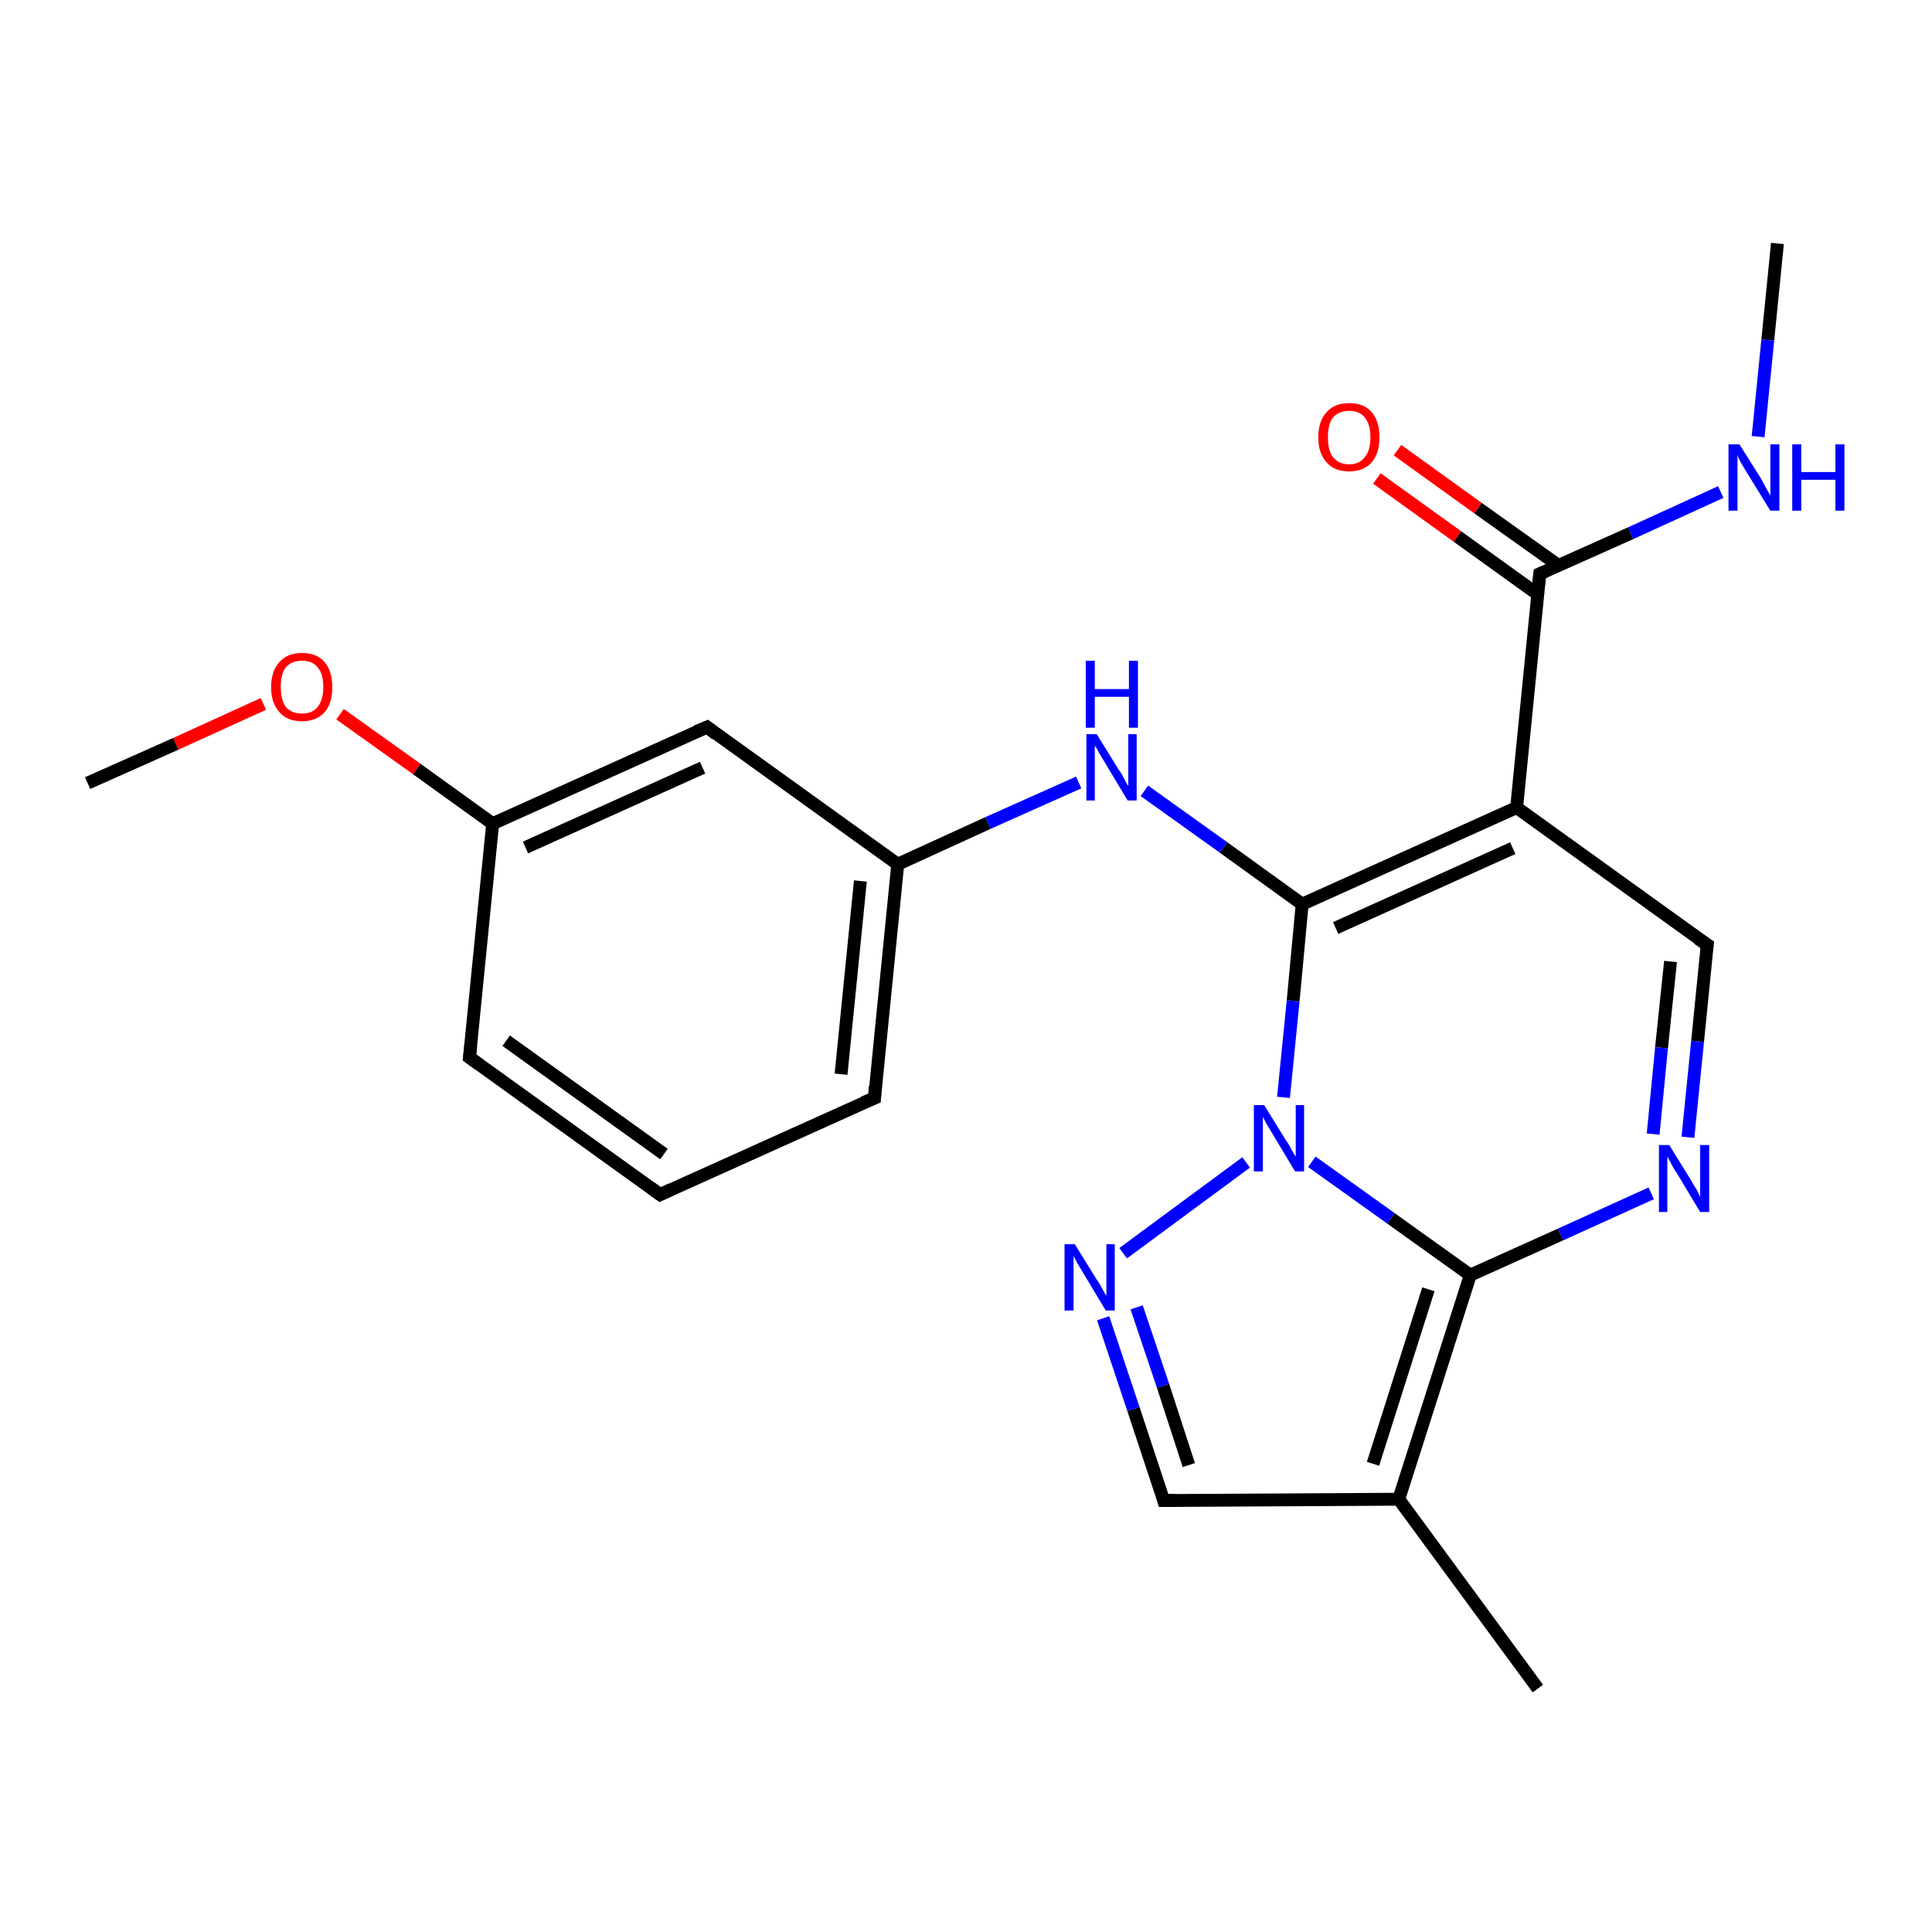 <?xml version='1.0' encoding='iso-8859-1'?>
<svg version='1.1' baseProfile='full'
              xmlns='http://www.w3.org/2000/svg'
                      xmlns:rdkit='http://www.rdkit.org/xml'
                      xmlns:xlink='http://www.w3.org/1999/xlink'
                  xml:space='preserve'
width='300px' height='300px' viewBox='0 0 300 300'>
<!-- END OF HEADER -->
<rect style='opacity:1.0;fill:#FFFFFF;stroke:none' width='300.0' height='300.0' x='0.0' y='0.0'> </rect>
<path class='bond-0 atom-0 atom-1' d='M 276.0,37.8 L 274.5,52.8' style='fill:none;fill-rule:evenodd;stroke:#000000;stroke-width:2.0px;stroke-linecap:butt;stroke-linejoin:miter;stroke-opacity:1' />
<path class='bond-0 atom-0 atom-1' d='M 274.5,52.8 L 273.0,67.8' style='fill:none;fill-rule:evenodd;stroke:#0000FF;stroke-width:2.0px;stroke-linecap:butt;stroke-linejoin:miter;stroke-opacity:1' />
<path class='bond-1 atom-1 atom-2' d='M 267.2,76.4 L 253.2,82.8' style='fill:none;fill-rule:evenodd;stroke:#0000FF;stroke-width:2.0px;stroke-linecap:butt;stroke-linejoin:miter;stroke-opacity:1' />
<path class='bond-1 atom-1 atom-2' d='M 253.2,82.8 L 239.1,89.1' style='fill:none;fill-rule:evenodd;stroke:#000000;stroke-width:2.0px;stroke-linecap:butt;stroke-linejoin:miter;stroke-opacity:1' />
<path class='bond-2 atom-2 atom-3' d='M 242.0,87.8 L 229.5,78.9' style='fill:none;fill-rule:evenodd;stroke:#000000;stroke-width:2.0px;stroke-linecap:butt;stroke-linejoin:miter;stroke-opacity:1' />
<path class='bond-2 atom-2 atom-3' d='M 229.5,78.9 L 217.0,69.9' style='fill:none;fill-rule:evenodd;stroke:#FF0000;stroke-width:2.0px;stroke-linecap:butt;stroke-linejoin:miter;stroke-opacity:1' />
<path class='bond-2 atom-2 atom-3' d='M 238.8,92.3 L 226.3,83.3' style='fill:none;fill-rule:evenodd;stroke:#000000;stroke-width:2.0px;stroke-linecap:butt;stroke-linejoin:miter;stroke-opacity:1' />
<path class='bond-2 atom-2 atom-3' d='M 226.3,83.3 L 213.8,74.3' style='fill:none;fill-rule:evenodd;stroke:#FF0000;stroke-width:2.0px;stroke-linecap:butt;stroke-linejoin:miter;stroke-opacity:1' />
<path class='bond-3 atom-2 atom-4' d='M 239.1,89.1 L 235.5,125.4' style='fill:none;fill-rule:evenodd;stroke:#000000;stroke-width:2.0px;stroke-linecap:butt;stroke-linejoin:miter;stroke-opacity:1' />
<path class='bond-4 atom-4 atom-5' d='M 235.5,125.4 L 265.1,146.7' style='fill:none;fill-rule:evenodd;stroke:#000000;stroke-width:2.0px;stroke-linecap:butt;stroke-linejoin:miter;stroke-opacity:1' />
<path class='bond-5 atom-5 atom-6' d='M 265.1,146.7 L 263.6,161.7' style='fill:none;fill-rule:evenodd;stroke:#000000;stroke-width:2.0px;stroke-linecap:butt;stroke-linejoin:miter;stroke-opacity:1' />
<path class='bond-5 atom-5 atom-6' d='M 263.6,161.7 L 262.1,176.6' style='fill:none;fill-rule:evenodd;stroke:#0000FF;stroke-width:2.0px;stroke-linecap:butt;stroke-linejoin:miter;stroke-opacity:1' />
<path class='bond-5 atom-5 atom-6' d='M 259.4,149.3 L 258.0,162.7' style='fill:none;fill-rule:evenodd;stroke:#000000;stroke-width:2.0px;stroke-linecap:butt;stroke-linejoin:miter;stroke-opacity:1' />
<path class='bond-5 atom-5 atom-6' d='M 258.0,162.7 L 256.7,176.1' style='fill:none;fill-rule:evenodd;stroke:#0000FF;stroke-width:2.0px;stroke-linecap:butt;stroke-linejoin:miter;stroke-opacity:1' />
<path class='bond-6 atom-6 atom-7' d='M 256.4,185.3 L 242.3,191.7' style='fill:none;fill-rule:evenodd;stroke:#0000FF;stroke-width:2.0px;stroke-linecap:butt;stroke-linejoin:miter;stroke-opacity:1' />
<path class='bond-6 atom-6 atom-7' d='M 242.3,191.7 L 228.3,198.0' style='fill:none;fill-rule:evenodd;stroke:#000000;stroke-width:2.0px;stroke-linecap:butt;stroke-linejoin:miter;stroke-opacity:1' />
<path class='bond-7 atom-7 atom-8' d='M 228.3,198.0 L 217.2,232.8' style='fill:none;fill-rule:evenodd;stroke:#000000;stroke-width:2.0px;stroke-linecap:butt;stroke-linejoin:miter;stroke-opacity:1' />
<path class='bond-7 atom-7 atom-8' d='M 221.8,200.2 L 213.2,227.3' style='fill:none;fill-rule:evenodd;stroke:#000000;stroke-width:2.0px;stroke-linecap:butt;stroke-linejoin:miter;stroke-opacity:1' />
<path class='bond-8 atom-8 atom-9' d='M 217.2,232.8 L 238.8,262.2' style='fill:none;fill-rule:evenodd;stroke:#000000;stroke-width:2.0px;stroke-linecap:butt;stroke-linejoin:miter;stroke-opacity:1' />
<path class='bond-9 atom-8 atom-10' d='M 217.2,232.8 L 180.7,233.0' style='fill:none;fill-rule:evenodd;stroke:#000000;stroke-width:2.0px;stroke-linecap:butt;stroke-linejoin:miter;stroke-opacity:1' />
<path class='bond-10 atom-10 atom-11' d='M 180.7,233.0 L 176.0,218.8' style='fill:none;fill-rule:evenodd;stroke:#000000;stroke-width:2.0px;stroke-linecap:butt;stroke-linejoin:miter;stroke-opacity:1' />
<path class='bond-10 atom-10 atom-11' d='M 176.0,218.8 L 171.3,204.7' style='fill:none;fill-rule:evenodd;stroke:#0000FF;stroke-width:2.0px;stroke-linecap:butt;stroke-linejoin:miter;stroke-opacity:1' />
<path class='bond-10 atom-10 atom-11' d='M 184.6,227.5 L 180.6,215.2' style='fill:none;fill-rule:evenodd;stroke:#000000;stroke-width:2.0px;stroke-linecap:butt;stroke-linejoin:miter;stroke-opacity:1' />
<path class='bond-10 atom-10 atom-11' d='M 180.6,215.2 L 176.5,203.0' style='fill:none;fill-rule:evenodd;stroke:#0000FF;stroke-width:2.0px;stroke-linecap:butt;stroke-linejoin:miter;stroke-opacity:1' />
<path class='bond-11 atom-11 atom-12' d='M 174.4,194.6 L 193.5,180.5' style='fill:none;fill-rule:evenodd;stroke:#0000FF;stroke-width:2.0px;stroke-linecap:butt;stroke-linejoin:miter;stroke-opacity:1' />
<path class='bond-12 atom-12 atom-13' d='M 199.3,170.4 L 200.8,155.4' style='fill:none;fill-rule:evenodd;stroke:#0000FF;stroke-width:2.0px;stroke-linecap:butt;stroke-linejoin:miter;stroke-opacity:1' />
<path class='bond-12 atom-12 atom-13' d='M 200.8,155.4 L 202.2,140.4' style='fill:none;fill-rule:evenodd;stroke:#000000;stroke-width:2.0px;stroke-linecap:butt;stroke-linejoin:miter;stroke-opacity:1' />
<path class='bond-13 atom-13 atom-14' d='M 202.2,140.4 L 190.0,131.6' style='fill:none;fill-rule:evenodd;stroke:#000000;stroke-width:2.0px;stroke-linecap:butt;stroke-linejoin:miter;stroke-opacity:1' />
<path class='bond-13 atom-13 atom-14' d='M 190.0,131.6 L 177.7,122.8' style='fill:none;fill-rule:evenodd;stroke:#0000FF;stroke-width:2.0px;stroke-linecap:butt;stroke-linejoin:miter;stroke-opacity:1' />
<path class='bond-14 atom-14 atom-15' d='M 167.5,121.5 L 153.4,127.8' style='fill:none;fill-rule:evenodd;stroke:#0000FF;stroke-width:2.0px;stroke-linecap:butt;stroke-linejoin:miter;stroke-opacity:1' />
<path class='bond-14 atom-14 atom-15' d='M 153.4,127.8 L 139.4,134.2' style='fill:none;fill-rule:evenodd;stroke:#000000;stroke-width:2.0px;stroke-linecap:butt;stroke-linejoin:miter;stroke-opacity:1' />
<path class='bond-15 atom-15 atom-16' d='M 139.4,134.2 L 135.8,170.5' style='fill:none;fill-rule:evenodd;stroke:#000000;stroke-width:2.0px;stroke-linecap:butt;stroke-linejoin:miter;stroke-opacity:1' />
<path class='bond-15 atom-15 atom-16' d='M 133.6,136.8 L 130.6,166.8' style='fill:none;fill-rule:evenodd;stroke:#000000;stroke-width:2.0px;stroke-linecap:butt;stroke-linejoin:miter;stroke-opacity:1' />
<path class='bond-16 atom-16 atom-17' d='M 135.8,170.5 L 102.5,185.5' style='fill:none;fill-rule:evenodd;stroke:#000000;stroke-width:2.0px;stroke-linecap:butt;stroke-linejoin:miter;stroke-opacity:1' />
<path class='bond-17 atom-17 atom-18' d='M 102.5,185.5 L 72.9,164.2' style='fill:none;fill-rule:evenodd;stroke:#000000;stroke-width:2.0px;stroke-linecap:butt;stroke-linejoin:miter;stroke-opacity:1' />
<path class='bond-17 atom-17 atom-18' d='M 103.1,179.2 L 78.6,161.6' style='fill:none;fill-rule:evenodd;stroke:#000000;stroke-width:2.0px;stroke-linecap:butt;stroke-linejoin:miter;stroke-opacity:1' />
<path class='bond-18 atom-18 atom-19' d='M 72.9,164.2 L 76.5,127.9' style='fill:none;fill-rule:evenodd;stroke:#000000;stroke-width:2.0px;stroke-linecap:butt;stroke-linejoin:miter;stroke-opacity:1' />
<path class='bond-19 atom-19 atom-20' d='M 76.5,127.9 L 64.7,119.4' style='fill:none;fill-rule:evenodd;stroke:#000000;stroke-width:2.0px;stroke-linecap:butt;stroke-linejoin:miter;stroke-opacity:1' />
<path class='bond-19 atom-19 atom-20' d='M 64.7,119.4 L 52.8,110.9' style='fill:none;fill-rule:evenodd;stroke:#FF0000;stroke-width:2.0px;stroke-linecap:butt;stroke-linejoin:miter;stroke-opacity:1' />
<path class='bond-20 atom-20 atom-21' d='M 40.9,109.3 L 27.3,115.5' style='fill:none;fill-rule:evenodd;stroke:#FF0000;stroke-width:2.0px;stroke-linecap:butt;stroke-linejoin:miter;stroke-opacity:1' />
<path class='bond-20 atom-20 atom-21' d='M 27.3,115.5 L 13.6,121.6' style='fill:none;fill-rule:evenodd;stroke:#000000;stroke-width:2.0px;stroke-linecap:butt;stroke-linejoin:miter;stroke-opacity:1' />
<path class='bond-21 atom-19 atom-22' d='M 76.5,127.9 L 109.8,112.9' style='fill:none;fill-rule:evenodd;stroke:#000000;stroke-width:2.0px;stroke-linecap:butt;stroke-linejoin:miter;stroke-opacity:1' />
<path class='bond-21 atom-19 atom-22' d='M 81.6,131.6 L 109.1,119.2' style='fill:none;fill-rule:evenodd;stroke:#000000;stroke-width:2.0px;stroke-linecap:butt;stroke-linejoin:miter;stroke-opacity:1' />
<path class='bond-22 atom-13 atom-4' d='M 202.2,140.4 L 235.5,125.4' style='fill:none;fill-rule:evenodd;stroke:#000000;stroke-width:2.0px;stroke-linecap:butt;stroke-linejoin:miter;stroke-opacity:1' />
<path class='bond-22 atom-13 atom-4' d='M 207.4,144.1 L 234.9,131.7' style='fill:none;fill-rule:evenodd;stroke:#000000;stroke-width:2.0px;stroke-linecap:butt;stroke-linejoin:miter;stroke-opacity:1' />
<path class='bond-23 atom-22 atom-15' d='M 109.8,112.9 L 139.4,134.2' style='fill:none;fill-rule:evenodd;stroke:#000000;stroke-width:2.0px;stroke-linecap:butt;stroke-linejoin:miter;stroke-opacity:1' />
<path class='bond-24 atom-12 atom-7' d='M 203.7,180.4 L 216.0,189.2' style='fill:none;fill-rule:evenodd;stroke:#0000FF;stroke-width:2.0px;stroke-linecap:butt;stroke-linejoin:miter;stroke-opacity:1' />
<path class='bond-24 atom-12 atom-7' d='M 216.0,189.2 L 228.3,198.0' style='fill:none;fill-rule:evenodd;stroke:#000000;stroke-width:2.0px;stroke-linecap:butt;stroke-linejoin:miter;stroke-opacity:1' />
<path d='M 239.8,88.8 L 239.1,89.1 L 238.9,90.9' style='fill:none;stroke:#000000;stroke-width:2.0px;stroke-linecap:butt;stroke-linejoin:miter;stroke-opacity:1;' />
<path d='M 263.6,145.7 L 265.1,146.7 L 265.0,147.5' style='fill:none;stroke:#000000;stroke-width:2.0px;stroke-linecap:butt;stroke-linejoin:miter;stroke-opacity:1;' />
<path d='M 182.5,233.0 L 180.7,233.0 L 180.5,232.3' style='fill:none;stroke:#000000;stroke-width:2.0px;stroke-linecap:butt;stroke-linejoin:miter;stroke-opacity:1;' />
<path d='M 135.9,168.7 L 135.8,170.5 L 134.1,171.2' style='fill:none;stroke:#000000;stroke-width:2.0px;stroke-linecap:butt;stroke-linejoin:miter;stroke-opacity:1;' />
<path d='M 104.2,184.7 L 102.5,185.5 L 101.0,184.4' style='fill:none;stroke:#000000;stroke-width:2.0px;stroke-linecap:butt;stroke-linejoin:miter;stroke-opacity:1;' />
<path d='M 74.4,165.3 L 72.9,164.2 L 73.1,162.4' style='fill:none;stroke:#000000;stroke-width:2.0px;stroke-linecap:butt;stroke-linejoin:miter;stroke-opacity:1;' />
<path d='M 108.1,113.6 L 109.8,112.9 L 111.2,114.0' style='fill:none;stroke:#000000;stroke-width:2.0px;stroke-linecap:butt;stroke-linejoin:miter;stroke-opacity:1;' />
<path class='atom-1' d='M 270.1 69.0
L 273.5 74.4
Q 273.8 75.0, 274.3 75.9
Q 274.9 76.9, 274.9 77.0
L 274.9 69.0
L 276.3 69.0
L 276.3 79.3
L 274.9 79.3
L 271.2 73.3
Q 270.8 72.6, 270.3 71.8
Q 269.9 71.0, 269.8 70.7
L 269.8 79.3
L 268.4 79.3
L 268.4 69.0
L 270.1 69.0
' fill='#0000FF'/>
<path class='atom-1' d='M 278.3 69.0
L 279.7 69.0
L 279.7 73.3
L 285.0 73.3
L 285.0 69.0
L 286.4 69.0
L 286.4 79.3
L 285.0 79.3
L 285.0 74.5
L 279.7 74.5
L 279.7 79.3
L 278.3 79.3
L 278.3 69.0
' fill='#0000FF'/>
<path class='atom-3' d='M 204.7 67.9
Q 204.7 65.4, 206.0 64.0
Q 207.2 62.6, 209.5 62.6
Q 211.8 62.6, 213.0 64.0
Q 214.2 65.4, 214.2 67.9
Q 214.2 70.4, 213.0 71.8
Q 211.7 73.2, 209.5 73.2
Q 207.2 73.2, 206.0 71.8
Q 204.7 70.4, 204.7 67.9
M 209.5 72.1
Q 211.1 72.1, 211.9 71.0
Q 212.8 70.0, 212.8 67.9
Q 212.8 65.9, 211.9 64.8
Q 211.1 63.8, 209.5 63.8
Q 207.9 63.8, 207.0 64.8
Q 206.2 65.8, 206.2 67.9
Q 206.2 70.0, 207.0 71.0
Q 207.9 72.1, 209.5 72.1
' fill='#FF0000'/>
<path class='atom-6' d='M 259.2 177.8
L 262.6 183.3
Q 262.9 183.9, 263.5 184.8
Q 264.0 185.8, 264.0 185.9
L 264.0 177.8
L 265.4 177.8
L 265.4 188.2
L 264.0 188.2
L 260.4 182.2
Q 259.9 181.5, 259.5 180.7
Q 259.1 179.9, 258.9 179.6
L 258.9 188.2
L 257.6 188.2
L 257.6 177.8
L 259.2 177.8
' fill='#0000FF'/>
<path class='atom-11' d='M 166.9 193.2
L 170.3 198.7
Q 170.7 199.2, 171.2 200.2
Q 171.7 201.1, 171.8 201.2
L 171.8 193.2
L 173.1 193.2
L 173.1 203.5
L 171.7 203.5
L 168.1 197.5
Q 167.7 196.8, 167.2 196.0
Q 166.8 195.2, 166.7 195.0
L 166.7 203.5
L 165.3 203.5
L 165.3 193.2
L 166.9 193.2
' fill='#0000FF'/>
<path class='atom-12' d='M 196.3 171.6
L 199.7 177.1
Q 200.1 177.6, 200.6 178.6
Q 201.1 179.5, 201.2 179.6
L 201.2 171.6
L 202.5 171.6
L 202.5 181.9
L 201.1 181.9
L 197.5 175.9
Q 197.1 175.2, 196.6 174.4
Q 196.2 173.6, 196.1 173.4
L 196.1 181.9
L 194.7 181.9
L 194.7 171.6
L 196.3 171.6
' fill='#0000FF'/>
<path class='atom-14' d='M 170.3 114.0
L 173.7 119.5
Q 174.1 120.0, 174.6 121.0
Q 175.1 122.0, 175.2 122.0
L 175.2 114.0
L 176.5 114.0
L 176.5 124.3
L 175.1 124.3
L 171.5 118.3
Q 171.1 117.6, 170.6 116.8
Q 170.2 116.0, 170.0 115.8
L 170.0 124.3
L 168.7 124.3
L 168.7 114.0
L 170.3 114.0
' fill='#0000FF'/>
<path class='atom-14' d='M 168.6 102.6
L 170.0 102.6
L 170.0 107.0
L 175.3 107.0
L 175.3 102.6
L 176.7 102.6
L 176.7 113.0
L 175.3 113.0
L 175.3 108.2
L 170.0 108.2
L 170.0 113.0
L 168.6 113.0
L 168.6 102.6
' fill='#0000FF'/>
<path class='atom-20' d='M 42.1 106.7
Q 42.1 104.2, 43.4 102.8
Q 44.6 101.4, 46.9 101.4
Q 49.2 101.4, 50.4 102.8
Q 51.6 104.2, 51.6 106.7
Q 51.6 109.2, 50.4 110.6
Q 49.1 112.0, 46.9 112.0
Q 44.6 112.0, 43.4 110.6
Q 42.1 109.2, 42.1 106.7
M 46.9 110.8
Q 48.5 110.8, 49.3 109.8
Q 50.2 108.7, 50.2 106.7
Q 50.2 104.6, 49.3 103.6
Q 48.5 102.6, 46.9 102.6
Q 45.3 102.6, 44.4 103.6
Q 43.6 104.6, 43.6 106.7
Q 43.6 108.7, 44.4 109.8
Q 45.3 110.8, 46.9 110.8
' fill='#FF0000'/>
</svg>
